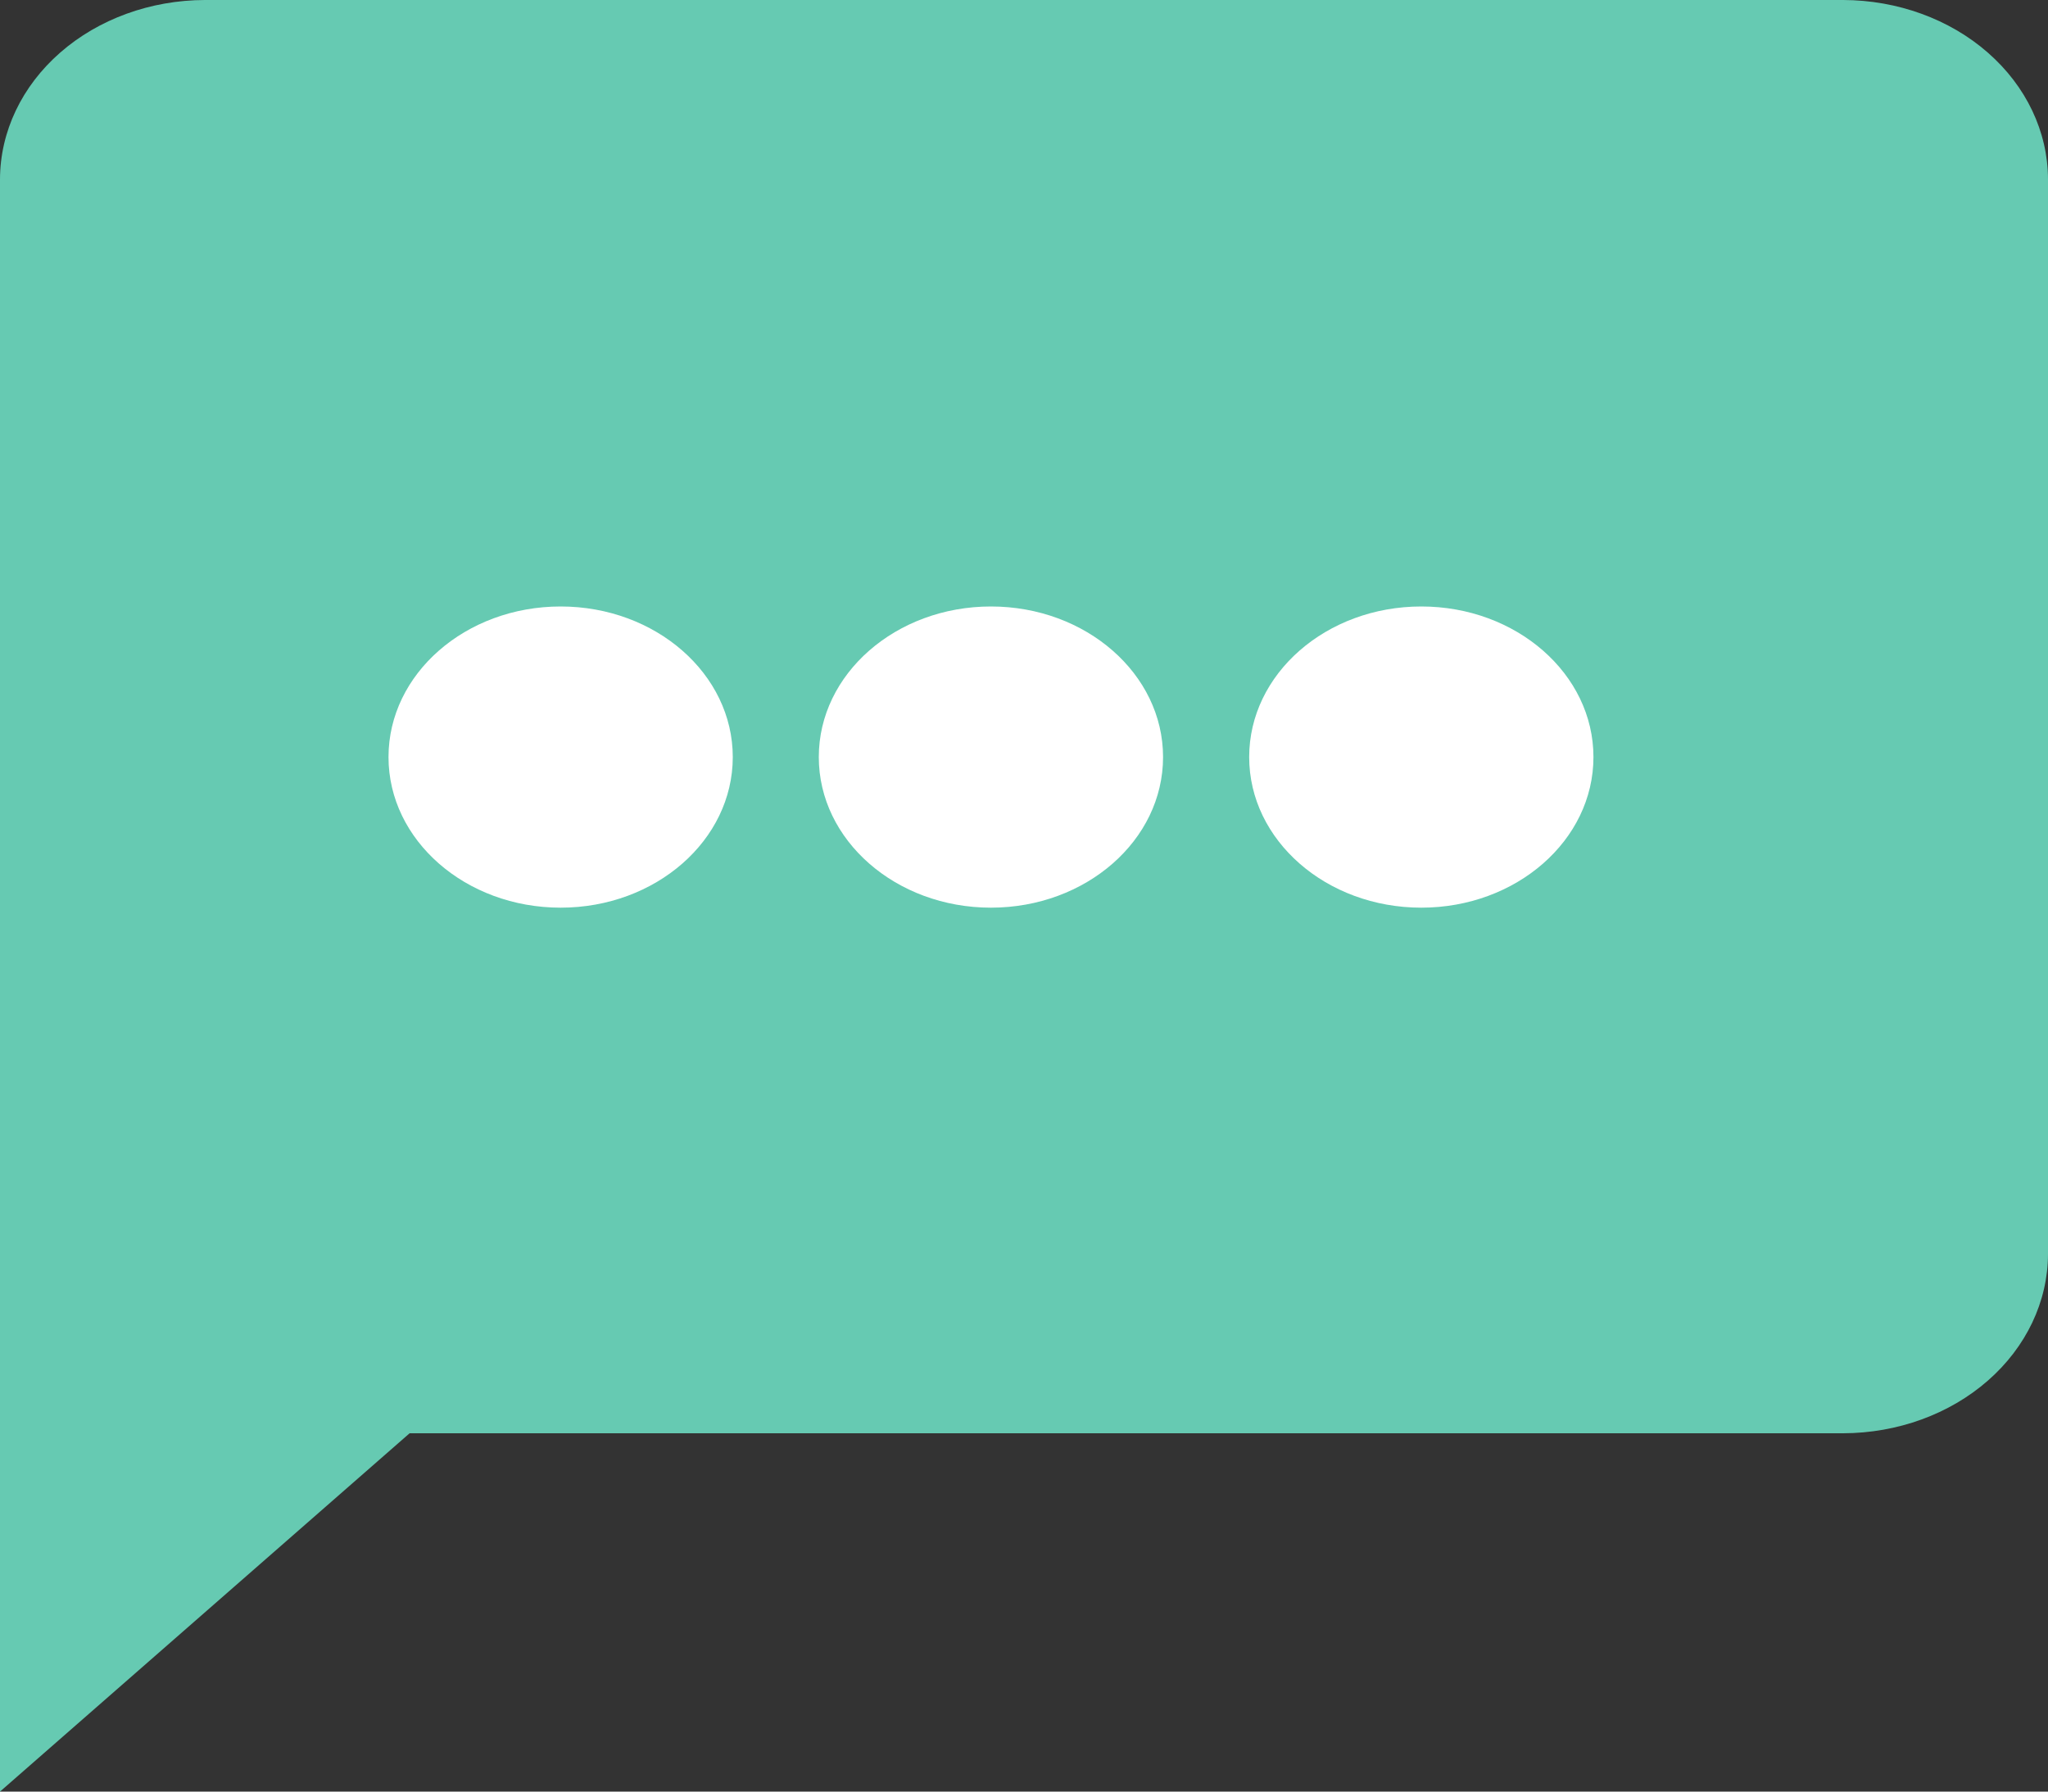 <svg width="40" height="35" viewBox="0 0 40 35" fill="none" xmlns="http://www.w3.org/2000/svg">
<rect x="0" y="0" width="40" height="35" fill="#333333" stroke="none"/>
<path class="canvas fillme" d="M36 0H4C2.94 0.003 1.924 0.372 1.175 1.028C0.425 1.684 0.003 2.573 0 3.5V35L8 28H36C37.06 27.997 38.076 27.628 38.825 26.972C39.575 26.316 39.997 25.427 40 24.5V3.5C39.997 2.573 39.575 1.684 38.825 1.028C38.076 0.372 37.06 0.003 36 0Z" fill="#66CAB2"></path>
<path d="M10.95 17.732C12.806 17.732 14.312 16.415 14.312 14.79C14.312 13.165 12.806 11.848 10.95 11.848C9.093 11.848 7.588 13.165 7.588 14.79C7.588 16.415 9.093 17.732 10.95 17.732Z" fill="white"></path>
<path d="M19.354 17.732C21.211 17.732 22.716 16.415 22.716 14.79C22.716 13.165 21.211 11.848 19.354 11.848C17.498 11.848 15.992 13.165 15.992 14.79C15.992 16.415 17.498 17.732 19.354 17.732Z" fill="white"></path>
<path d="M27.76 17.732C29.617 17.732 31.122 16.415 31.122 14.79C31.122 13.165 29.617 11.848 27.76 11.848C25.903 11.848 24.398 13.165 24.398 14.79C24.398 16.415 25.903 17.732 27.76 17.732Z" fill="white"></path>
</svg>